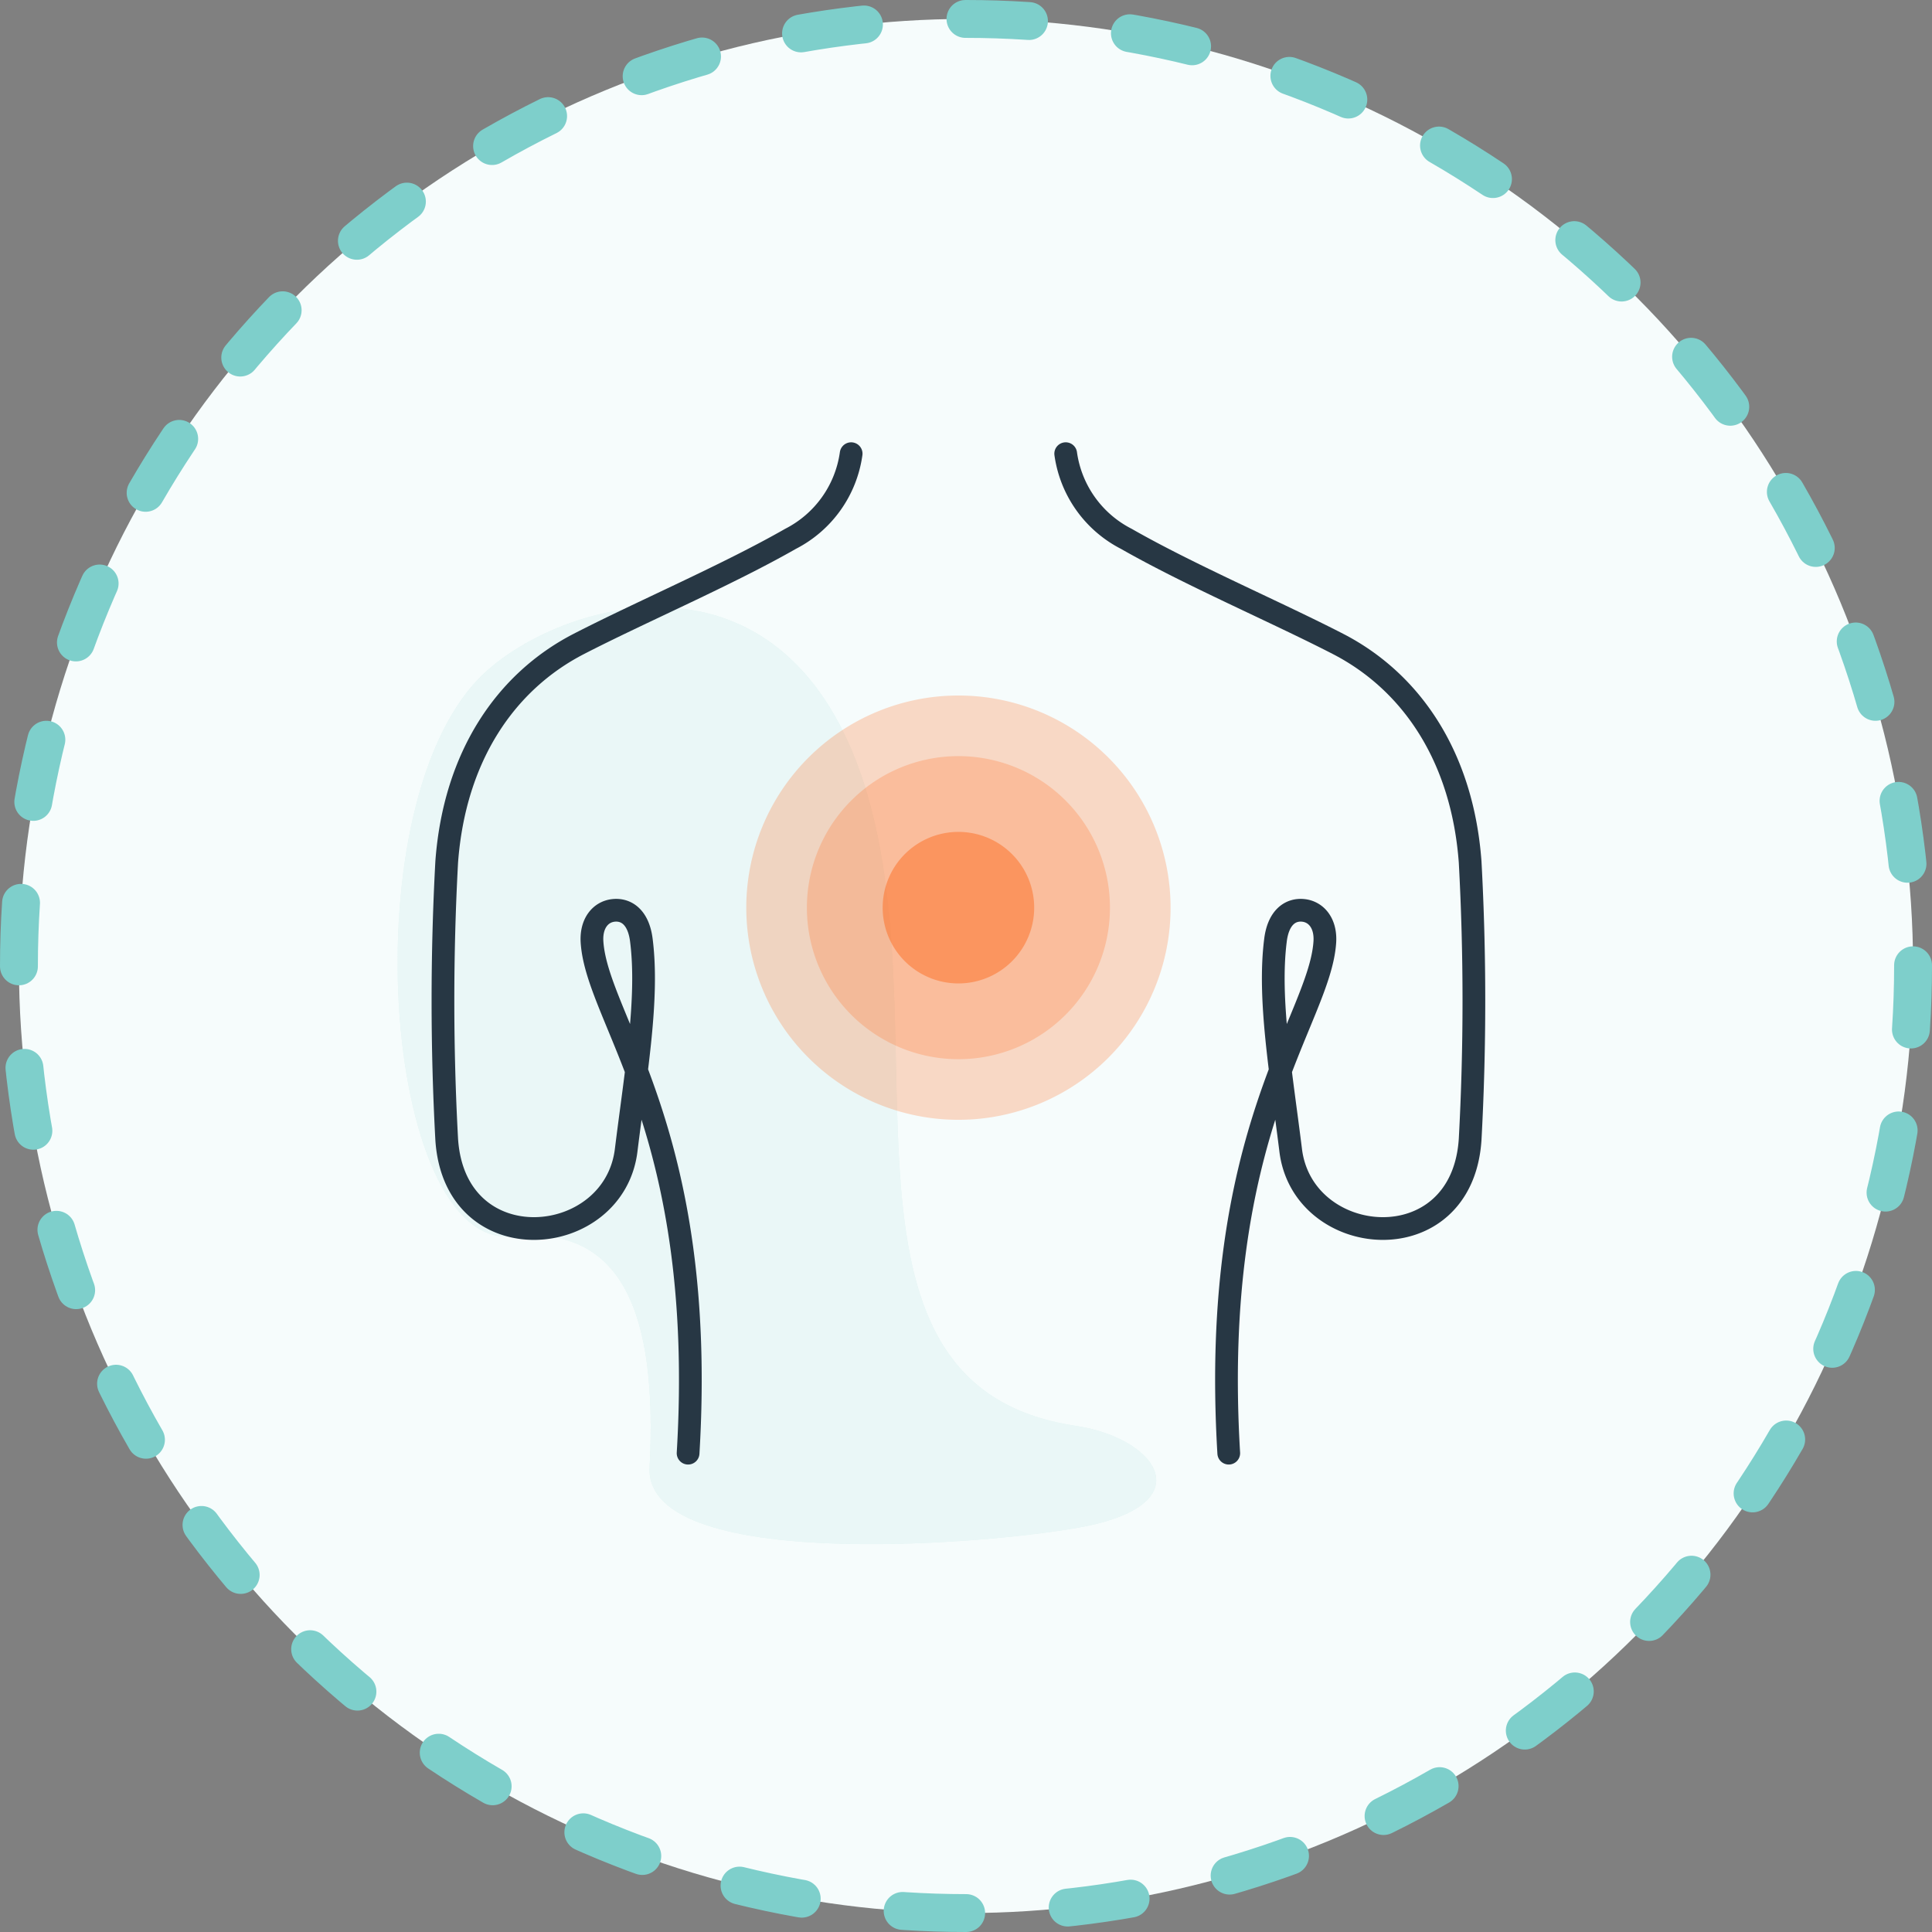 <svg xmlns="http://www.w3.org/2000/svg" xmlns:xlink="http://www.w3.org/1999/xlink" viewBox="0 0 127.5 127.5">
  <rect x="0" y="0" width="127.5" height="127.5" fill="#808080" stroke="none"/>
  <defs>
    <clipPath id="clip-path">
      <path d="M32,44.39c4.94-4.58,18.91-8.89,24.56,6C62.8,67,53.06,91.42,71,94.1c5.15.77,8.14,4.78,1.39,6.46-4.9,1.22-29.9,3.55-29.52-3.73.54-10.31-1.87-16-9.06-15.24C25.27,82.48,23,52.69,32,44.39" style="fill: #ddf2f1;clip-rule: evenodd"/>
    </clipPath>
    <clipPath id="clip-path-2">
      <rect x="26.25" y="39.9" width="51" height="62" style="fill: #ddf2f1"/>
    </clipPath>
  </defs>
  <title>inflammation</title>
  <g id="Layer_2" data-name="Layer 2">
    <g id="Layer_1-2" data-name="Layer 1">
      <g>
        <circle cx="63.75" cy="63.75" r="62.5" style="fill: #f6fcfc"/>
        <circle cx="63.75" cy="63.75" r="62.5" style="fill: none;stroke: #7ecfcb;stroke-linecap: round;stroke-linejoin: round;stroke-width: 2.5px;stroke-dasharray: 4.195,6.712"/>
      </g>
      <g style="opacity: 0.5">
        <path d="M32,44.39c4.94-4.58,18.91-8.89,24.56,6C62.8,67,53.06,91.42,71,94.1c5.15.77,8.14,4.78,1.39,6.46-4.9,1.22-29.9,3.55-29.52-3.73.54-10.31-1.87-16-9.06-15.24C25.27,82.48,23,52.69,32,44.39" style="fill: #ddf2f1;fill-rule: evenodd"/>
        <g style="clip-path: url(#clip-path)">
          <g>
            <rect x="26.25" y="39.9" width="51" height="62" style="fill: #ddf2f1"/>
            <g style="clip-path: url(#clip-path-2)">
              <rect x="21.25" y="35.08" width="60" height="71.82" style="fill: #ddf2f1"/>
            </g>
          </g>
        </g>
      </g>
      <rect x="26.25" y="40.08" width="50" height="61.82" style="fill: none"/>
      <path d="M77.25,59.9a14,14,0,1,1-14-14,14,14,0,0,1,14,14" style="fill: #fd6b21;fill-rule: evenodd;opacity: 0.252"/>
      <path d="M73.25,59.9a10,10,0,1,1-10-10,10,10,0,0,1,10,10" style="fill: #fd6b21;fill-rule: evenodd;opacity: 0.252"/>
      <path d="M63.25,64.9a5,5,0,1,1,5-5A5,5,0,0,1,63.25,64.9Z" style="fill: #fd6b21;fill-rule: evenodd;opacity: 0.495"/>
      <path d="M81.09,95.9c-1.27-21.21,6-28.56,6.34-33.73.08-1.23-.56-2-1.42-2.09s-1.66.47-1.84,2c-.48,3.83.36,8.63,1,13.77.75,6.59,11.31,7.56,11.85-.65a169.61,169.61,0,0,0,0-18.32c-.52-7-3.92-11.9-8.69-14.37-4.11-2.12-9.8-4.55-14-6.95a7.47,7.47,0,0,1-4-5.62" style="fill: none;stroke: #273744;stroke-linecap: round;stroke-linejoin: round;stroke-width: 1.5px"/>
      <path d="M45.41,95.9c1.27-21.21-6-28.56-6.34-33.73-.08-1.23.56-2,1.42-2.09s1.66.47,1.84,2c.48,3.83-.36,8.63-1,13.77-.75,6.59-11.31,7.56-11.85-.65a169.61,169.61,0,0,1,0-18.32c.52-7,3.92-11.9,8.69-14.37,4.11-2.12,9.8-4.55,14-6.95a7.47,7.47,0,0,0,4-5.62" style="fill: none;stroke: #273744;stroke-linecap: round;stroke-linejoin: round;stroke-width: 1.5px"/>
    </g>
  </g>
</svg>
